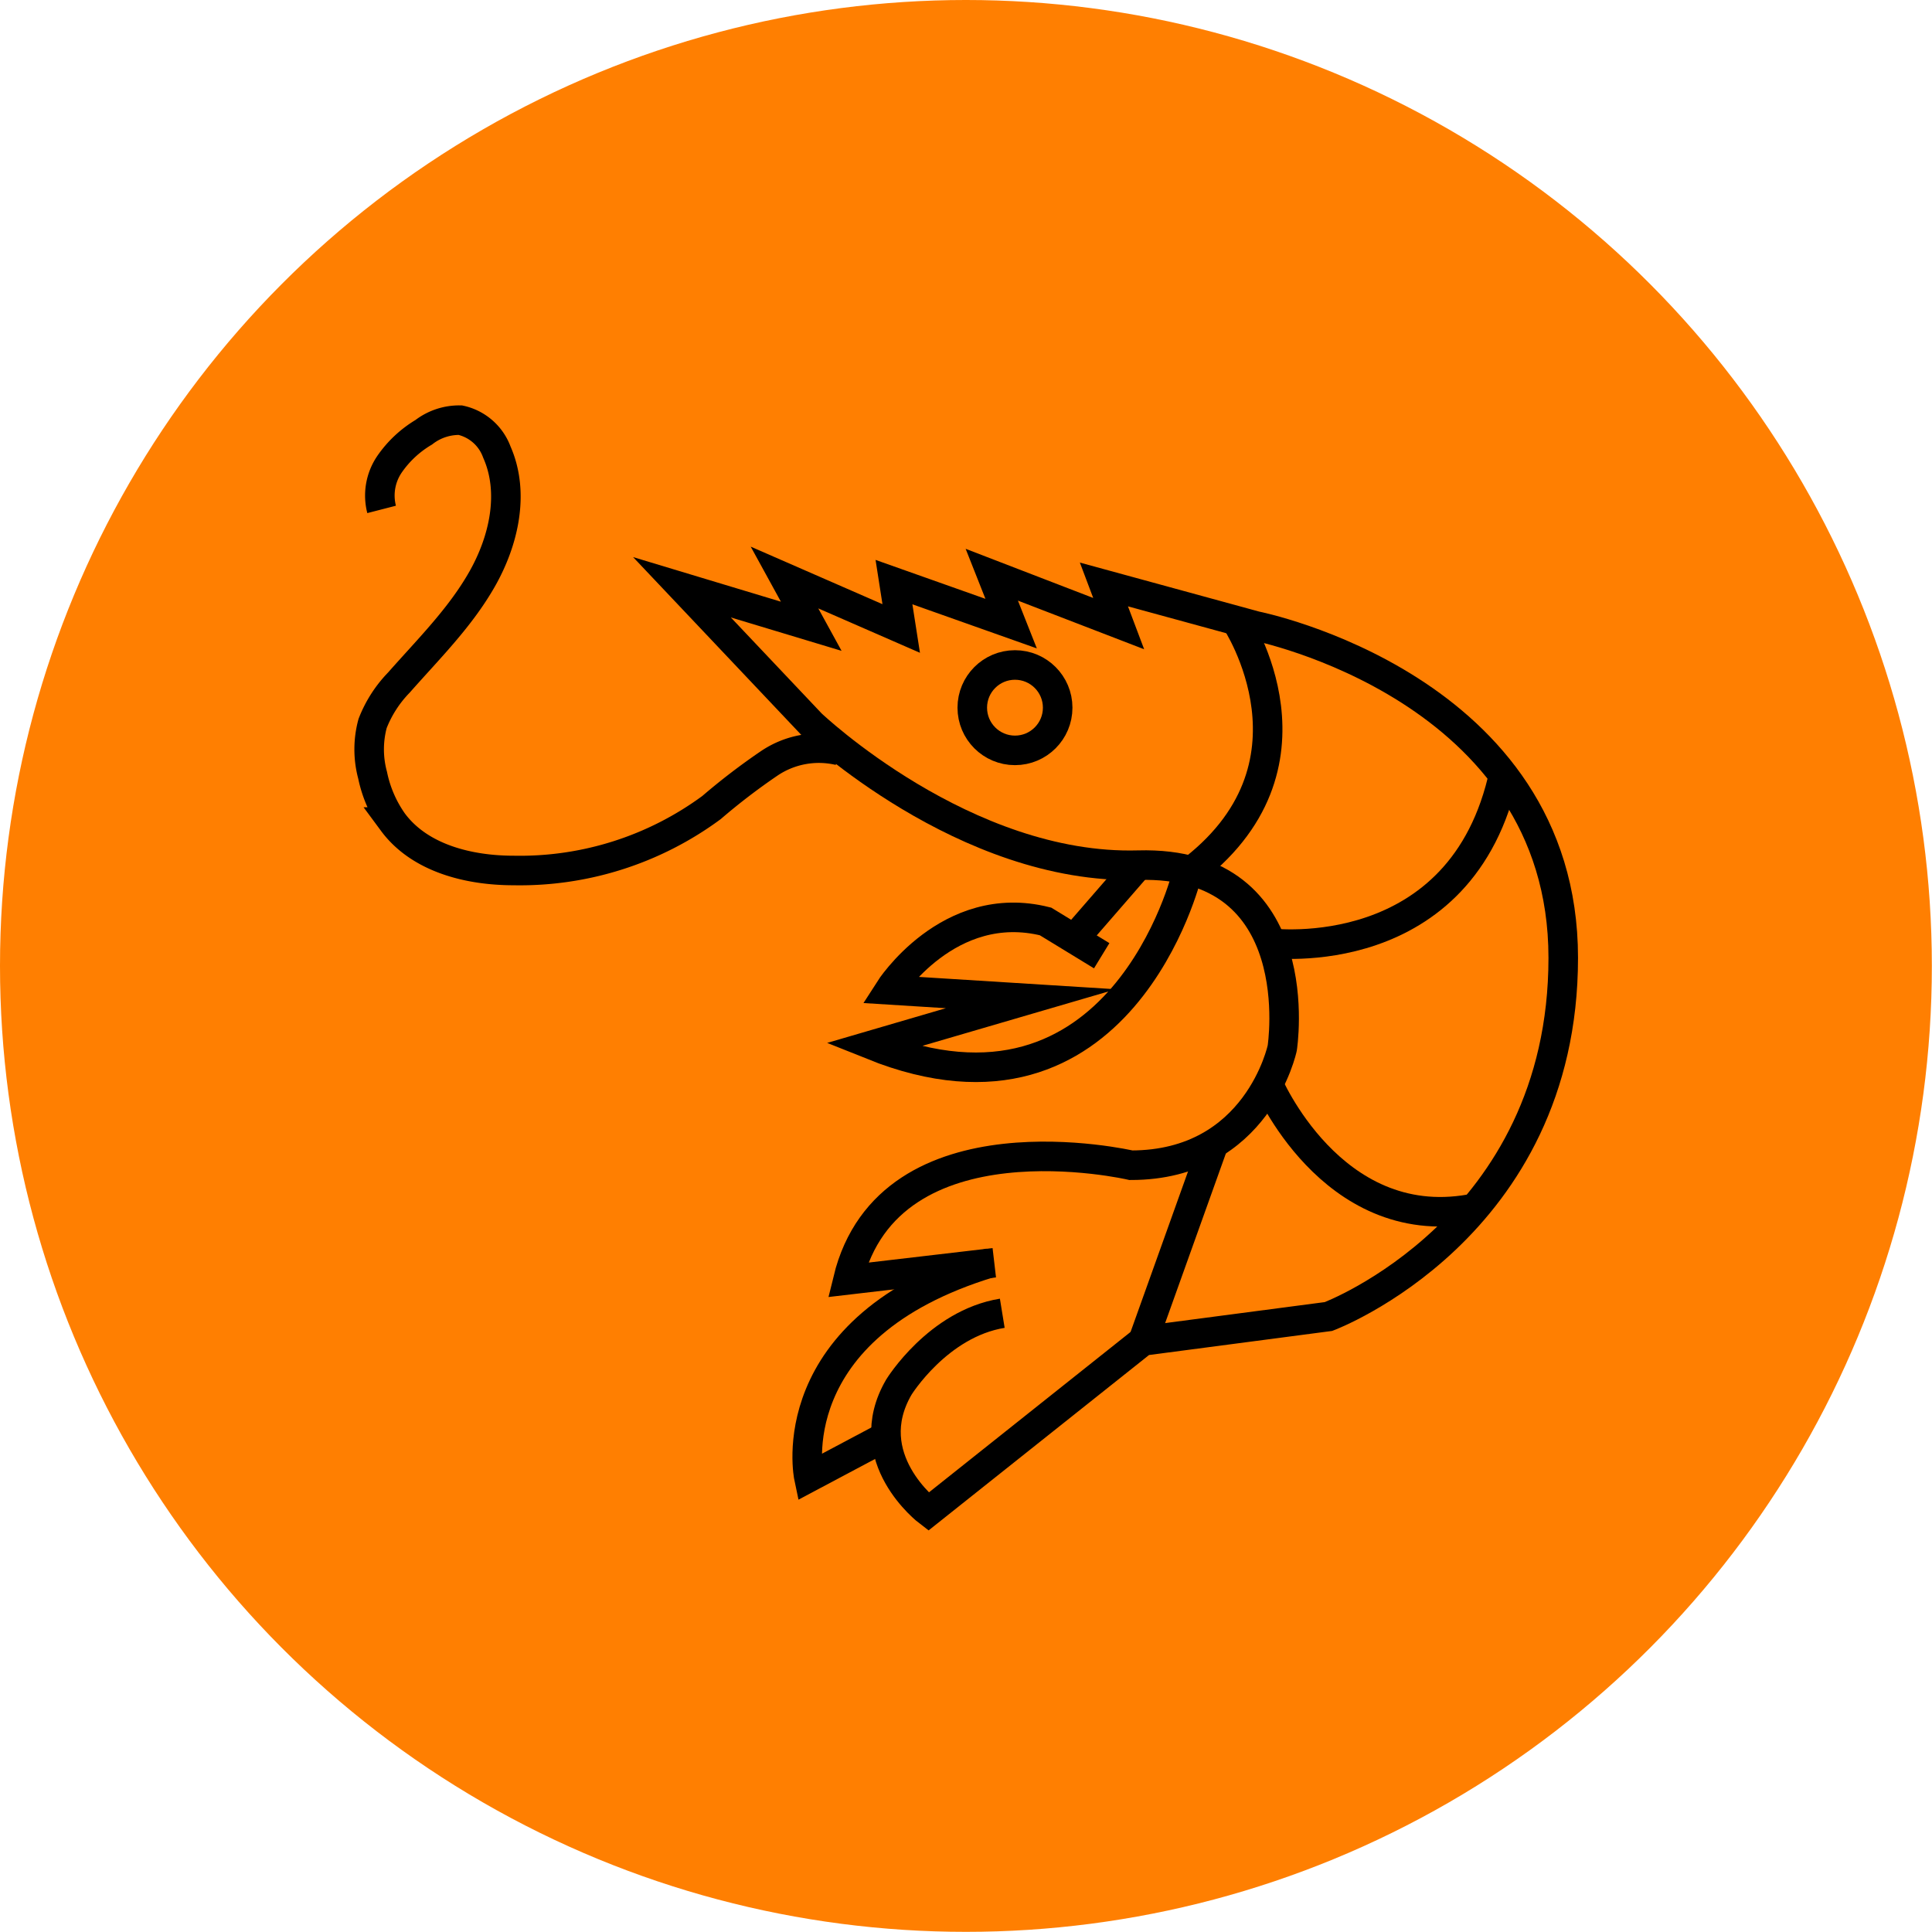 <svg xmlns="http://www.w3.org/2000/svg" viewBox="0 0 130.77 130.77"><defs><style>.cls-1{fill:#ff7f01;}.cls-2{fill:none;stroke:#000;stroke-miterlimit:10;stroke-width:2px;}</style></defs><g id="Layer_2" data-name="Layer 2"><g id="Layer_1-2" data-name="Layer 1"><circle class="cls-1" cx="65.38" cy="65.38" r="65.38"/><path class="cls-2" d="M67.3,85.47l-9.91,1.16c2.81-11.56,19.16-7.76,19.16-7.76,8.58,0,10.24-7.93,10.24-7.93s2-12.71-9.75-12.38S54.91,49,54.91,49l-8.75-9.25,8.75,2.64-1.81-3.3L61,42.54l-.49-3.14,7.93,2.81L67.13,38.9l8.59,3.31-1-2.65L85,42.37s20.81,4.13,20.81,22.46S89.92,89.11,89.92,89.11L77.37,90.76,62.84,102.32s-4.79-3.64-2-8.43c0,0,2.64-4.29,7-5"/><path class="cls-2" d="M59.87,97.28,54.75,100S52.6,89.85,67.05,85.47"/><line class="cls-2" x1="82.16" y1="77.38" x2="77.37" y2="90.76"/><path class="cls-2" d="M85.79,73.25s4.3,10.24,13.71,8.59"/><path class="cls-2" d="M86,63.84S99,65.49,101.81,52.28"/><path class="cls-2" d="M83.65,42s6.6,9.91-3.31,17.18c0,0-4.45,18.33-21.3,11.56l10.74-3.14L60.2,67s4-6.28,10.57-4.63l3.8,2.32"/><circle class="cls-2" cx="68.7" cy="47.9" r="2.89"/><line class="cls-2" x1="72.67" y1="63.59" x2="77.04" y2="58.56"/><path class="cls-2" d="M56.8,50.8a6,6,0,0,0-4.72.86,43.6,43.6,0,0,0-3.92,3,21.86,21.86,0,0,1-13.39,4.26c-3.05,0-6.37-.83-8.18-3.28a8.47,8.47,0,0,1-1.37-3.17,6.7,6.7,0,0,1,0-3.5A8.27,8.27,0,0,1,27,46.2c2-2.27,4.14-4.38,5.63-7s2.21-5.87,1-8.6a3.4,3.4,0,0,0-2.47-2.16,3.92,3.92,0,0,0-2.48.82,7.41,7.41,0,0,0-2.32,2.17,3.76,3.76,0,0,0-.53,3.05"/></g></g></svg>